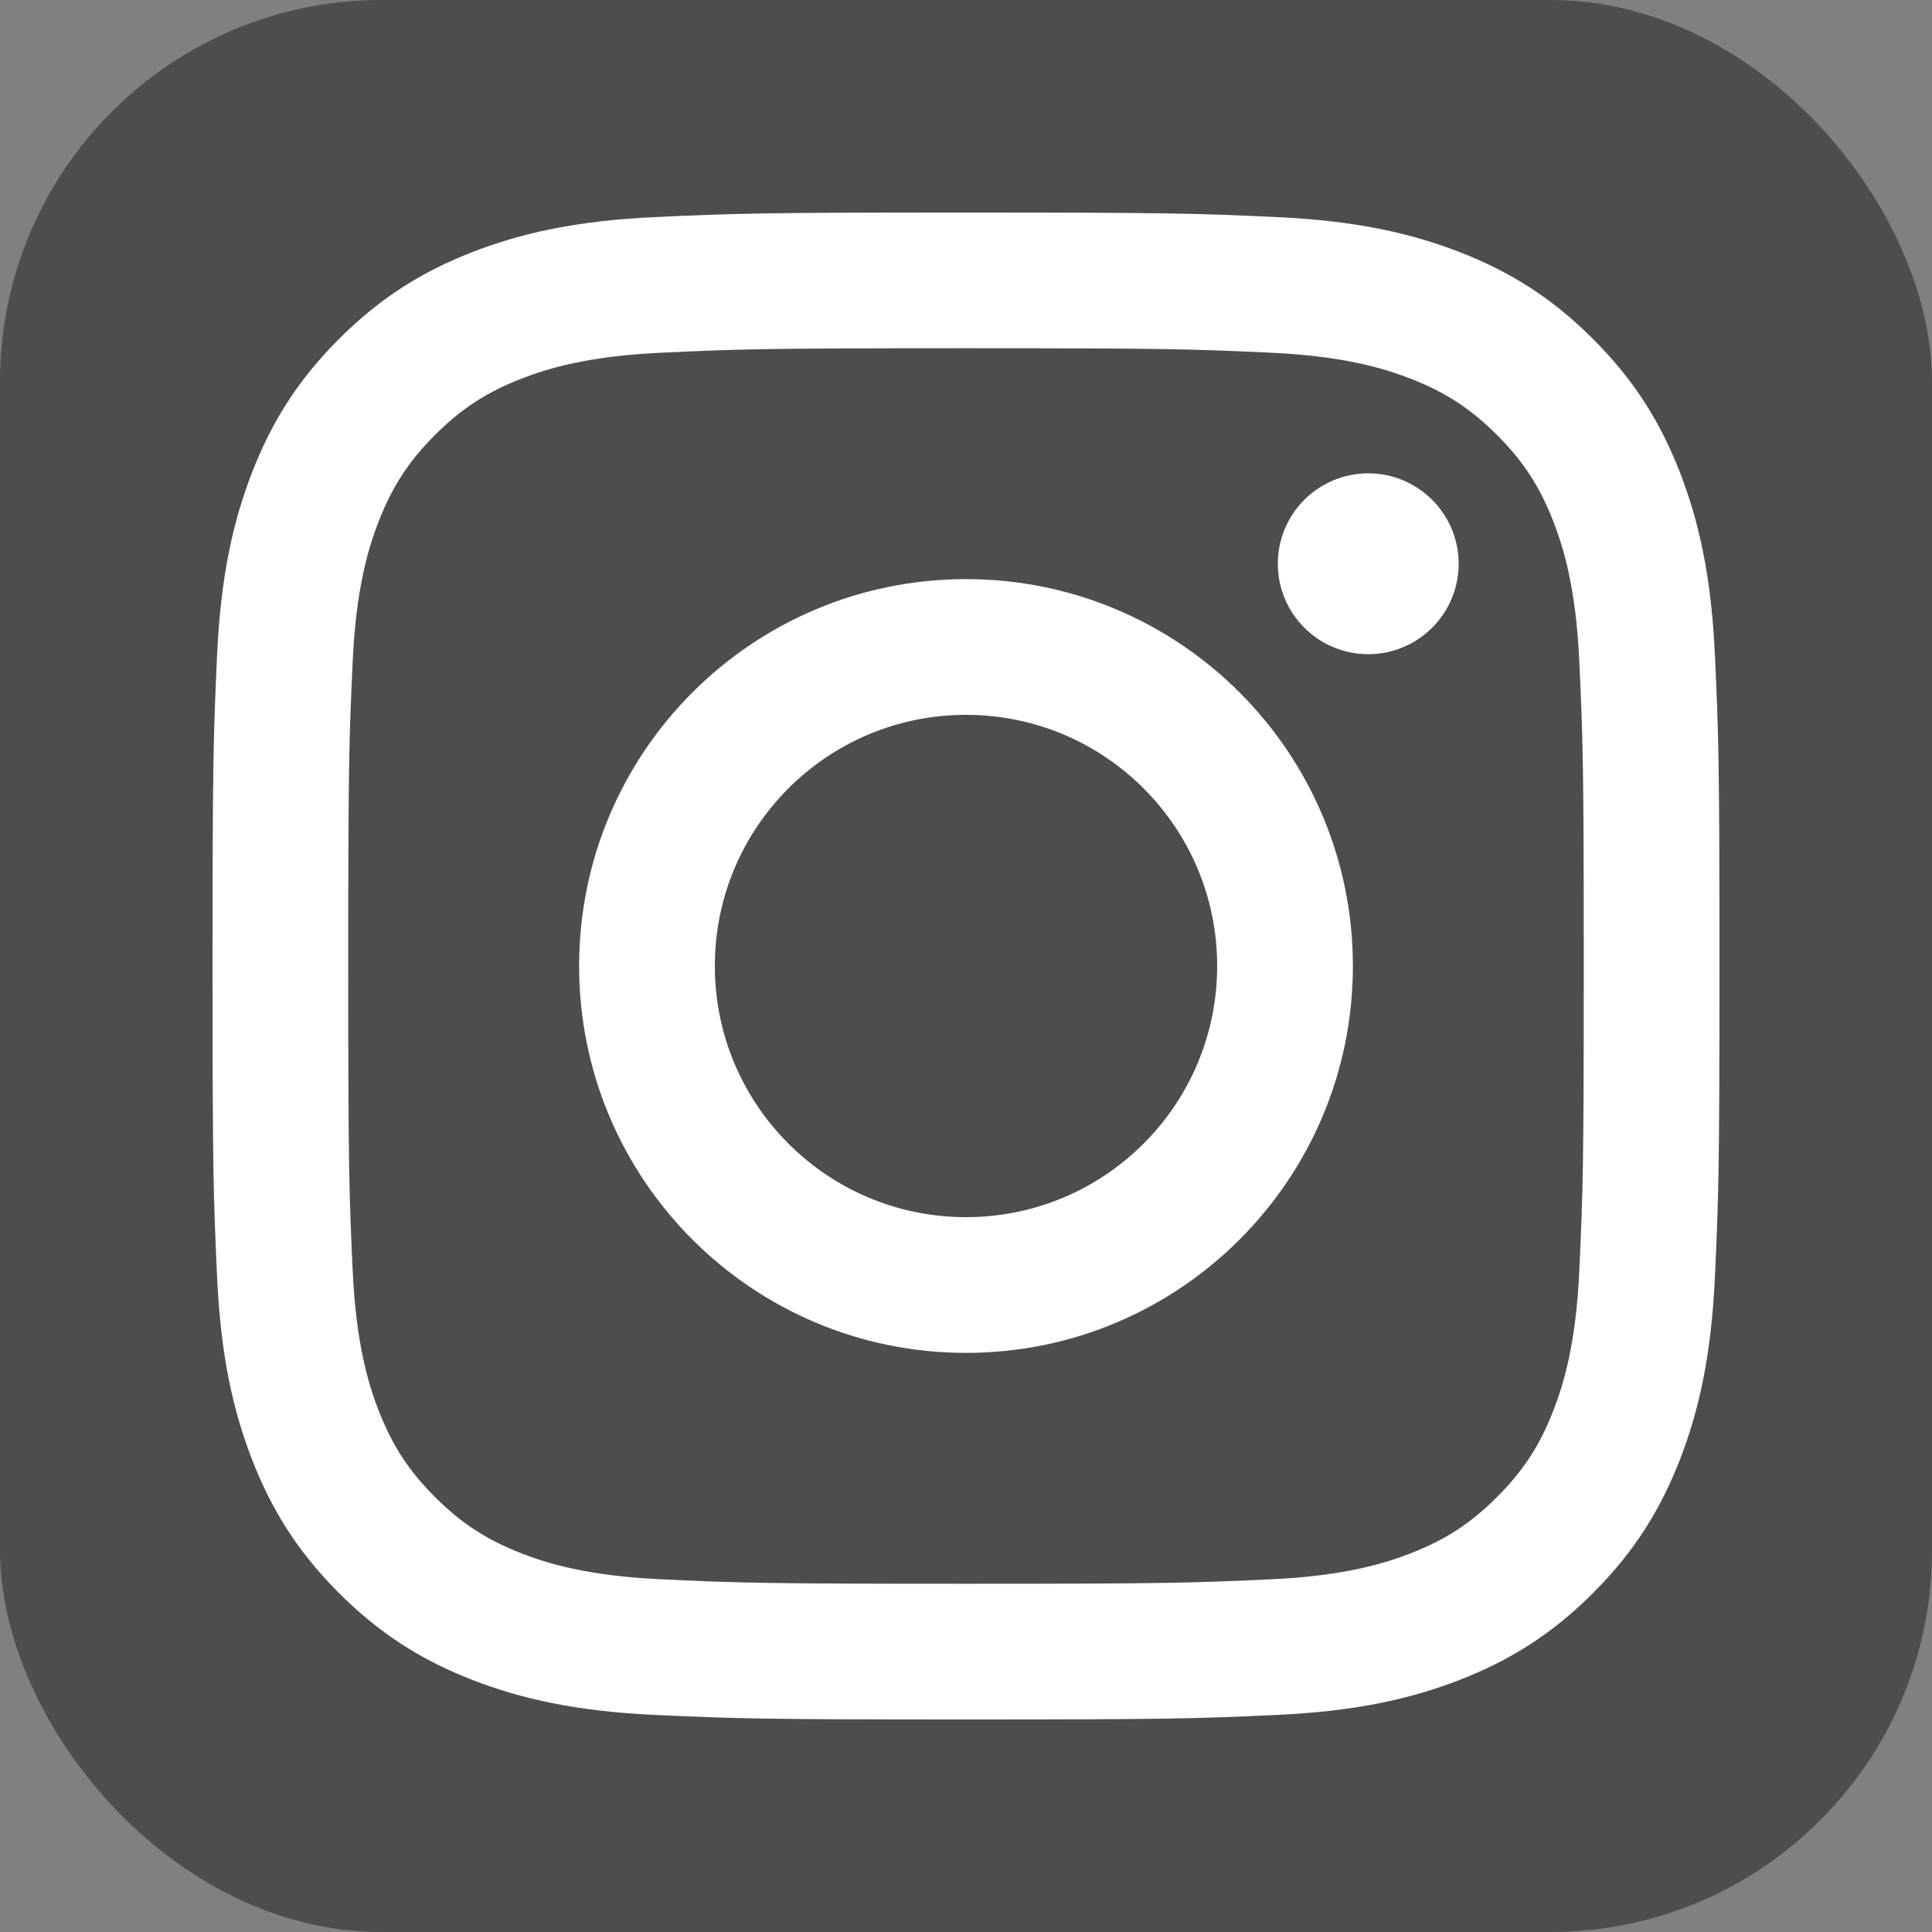 <?xml version="1.0" encoding="UTF-8"?>
<!DOCTYPE svg PUBLIC "-//W3C//DTD SVG 1.1//EN" "http://www.w3.org/Graphics/SVG/1.1/DTD/svg11.dtd">
<!-- Creator: CorelDRAW 2017 -->
<svg xmlns="http://www.w3.org/2000/svg" xml:space="preserve" width="200px" height="200px" version="1.1" style="shape-rendering:geometricPrecision; text-rendering:geometricPrecision; image-rendering:optimizeQuality; fill-rule:evenodd; clip-rule:evenodd"
viewBox="0 0 200 200"
 xmlns:xlink="http://www.w3.org/1999/xlink">
 <rect x="0" y="0" width="200" height="200" fill="#808080" stroke="none"/>
 <defs>
  <style type="text/css">
   <![CDATA[
    .fil0 {fill:#5B5B5B}
    .fil1 {fill:#4D4D4D}
    .fil2 {fill:white}
   ]]>
  </style>
 </defs>
 <g id="Проектирование_x0020_предприятий" visibility="hidden">
  <path class="fil0" d="M16 62l0 29 28 0 71 -71 -11.31 0 -59.69 59.69 -16.97 -16.98 42.72 -42.71 -11.5 0 -42.25 42zm13 23l9.02 0.01 -16.04 -16.03 0.02 9.02 7 7zm9.35 -22.29l5.65 5.66 48.37 -48.37 -11.31 0 -42.71 42.71z"/>
  <path class="fil1" d="M159.87 116.25l0 47.81 15.52 0 -10.78 -136.06 -9.1 0 -6.28 88.25 10.64 0zm0 55.81l0 7.94 -143.87 0 0 -63.75 125.22 0 6.78 -96.25 24.05 0 11.94 152.06 -24.12 0zm-135.87 -0.06l0 -47.75 127.93 -0.41 0.03 48.16 -127.96 0z"/>
  <path class="fil1" d="M67.95 136.5l8 0 0 12.51 -8 0 0 -12.51zm-15.95 0l8 0 0 12.51 -8 0 0 -12.51zm-15.05 0l8 0 0 12.51 -8 0 0 -12.51zm47.05 0l8 0 0 12.51 -8 0 0 -12.51zm15.06 0l8 0 0 12.51 -8 0 0 -12.51zm15.94 0l8 0 0 12.51 -8 0 0 -12.51zm15.92 0l8 0 0 12.51 -8 0 0 -12.51z"/>
  <polygon class="fil1" points="36.76,157 60.68,157 60.68,175.75 36.76,175.75 "/>
 </g>
 <g id="Instagram_x002b_">
  <rect class="fil1" width="200" height="200" rx="39.5" ry="39.5"/>
  <path class="fil2" d="M100 36.05c20.83,0 23.29,0.08 31.52,0.46 7.6,0.35 11.73,1.62 14.48,2.68 3.64,1.42 6.24,3.11 8.97,5.84 2.73,2.73 4.42,5.33 5.84,8.97 1.06,2.75 2.33,6.88 2.68,14.48 0.38,8.23 0.46,10.69 0.46,31.52 0,20.83 -0.08,23.29 -0.46,31.52 -0.35,7.6 -1.62,11.73 -2.68,14.48 -1.42,3.64 -3.11,6.24 -5.84,8.97 -2.73,2.73 -5.33,4.42 -8.97,5.84 -2.75,1.06 -6.88,2.33 -14.48,2.68 -8.22,0.38 -10.69,0.46 -31.52,0.46 -20.83,0 -23.3,-0.08 -31.52,-0.46 -7.6,-0.35 -11.73,-1.62 -14.48,-2.68 -3.64,-1.42 -6.24,-3.11 -8.97,-5.84 -2.73,-2.73 -4.42,-5.33 -5.84,-8.97 -1.06,-2.75 -2.33,-6.88 -2.68,-14.48 -0.38,-8.23 -0.46,-10.69 -0.46,-31.52 0,-20.83 0.08,-23.29 0.46,-31.52 0.35,-7.6 1.62,-11.73 2.68,-14.48 1.42,-3.64 3.11,-6.24 5.84,-8.97 2.73,-2.73 5.33,-4.42 8.97,-5.84 2.75,-1.06 6.88,-2.33 14.48,-2.68 8.23,-0.38 10.69,-0.46 31.52,-0.46zm0 23.9c-22.12,0 -40.05,17.93 -40.05,40.05 0,22.12 17.93,40.05 40.05,40.05 22.12,0 40.05,-17.93 40.05,-40.05 0,-22.12 -17.93,-40.05 -40.05,-40.05zm0 66.05c-14.36,0 -26,-11.64 -26,-26 0,-14.36 11.64,-26 26,-26 14.36,0 26,11.64 26,26 0,14.36 -11.64,26 -26,26zm51 -67.64c0,5.17 -4.19,9.36 -9.36,9.36 -5.17,0 -9.36,-4.19 -9.36,-9.36 0,-5.17 4.19,-9.36 9.36,-9.36 5.17,0 9.36,4.19 9.36,9.36zm-51 -36.36c-21.18,0 -23.84,0.09 -32.16,0.47 -8.3,0.38 -13.97,1.7 -18.93,3.62 -5.13,2 -9.48,4.66 -13.82,9 -4.34,4.34 -7,8.69 -9,13.82 -1.92,4.96 -3.24,10.63 -3.62,18.93 -0.38,8.32 -0.47,10.98 -0.47,32.16 0,21.18 0.09,23.84 0.47,32.16 0.38,8.3 1.7,13.97 3.62,18.93 2,5.13 4.66,9.48 9,13.82 4.34,4.34 8.69,7 13.82,9 4.96,1.92 10.63,3.24 18.93,3.62 8.32,0.38 10.98,0.47 32.16,0.47 21.18,0 23.84,-0.09 32.16,-0.47 8.3,-0.38 13.97,-1.7 18.93,-3.62 5.13,-2 9.48,-4.66 13.82,-9 4.34,-4.34 7,-8.69 9,-13.82 1.92,-4.96 3.24,-10.63 3.62,-18.93 0.38,-8.32 0.47,-10.98 0.47,-32.16 0,-21.18 -0.09,-23.84 -0.47,-32.16 -0.38,-8.3 -1.7,-13.97 -3.62,-18.93 -2,-5.13 -4.66,-9.48 -9,-13.82 -4.34,-4.34 -8.69,-7 -13.82,-9 -4.96,-1.92 -10.63,-3.24 -18.93,-3.62 -8.32,-0.38 -10.98,-0.47 -32.16,-0.47l0 0z"/>
 </g>
</svg>
